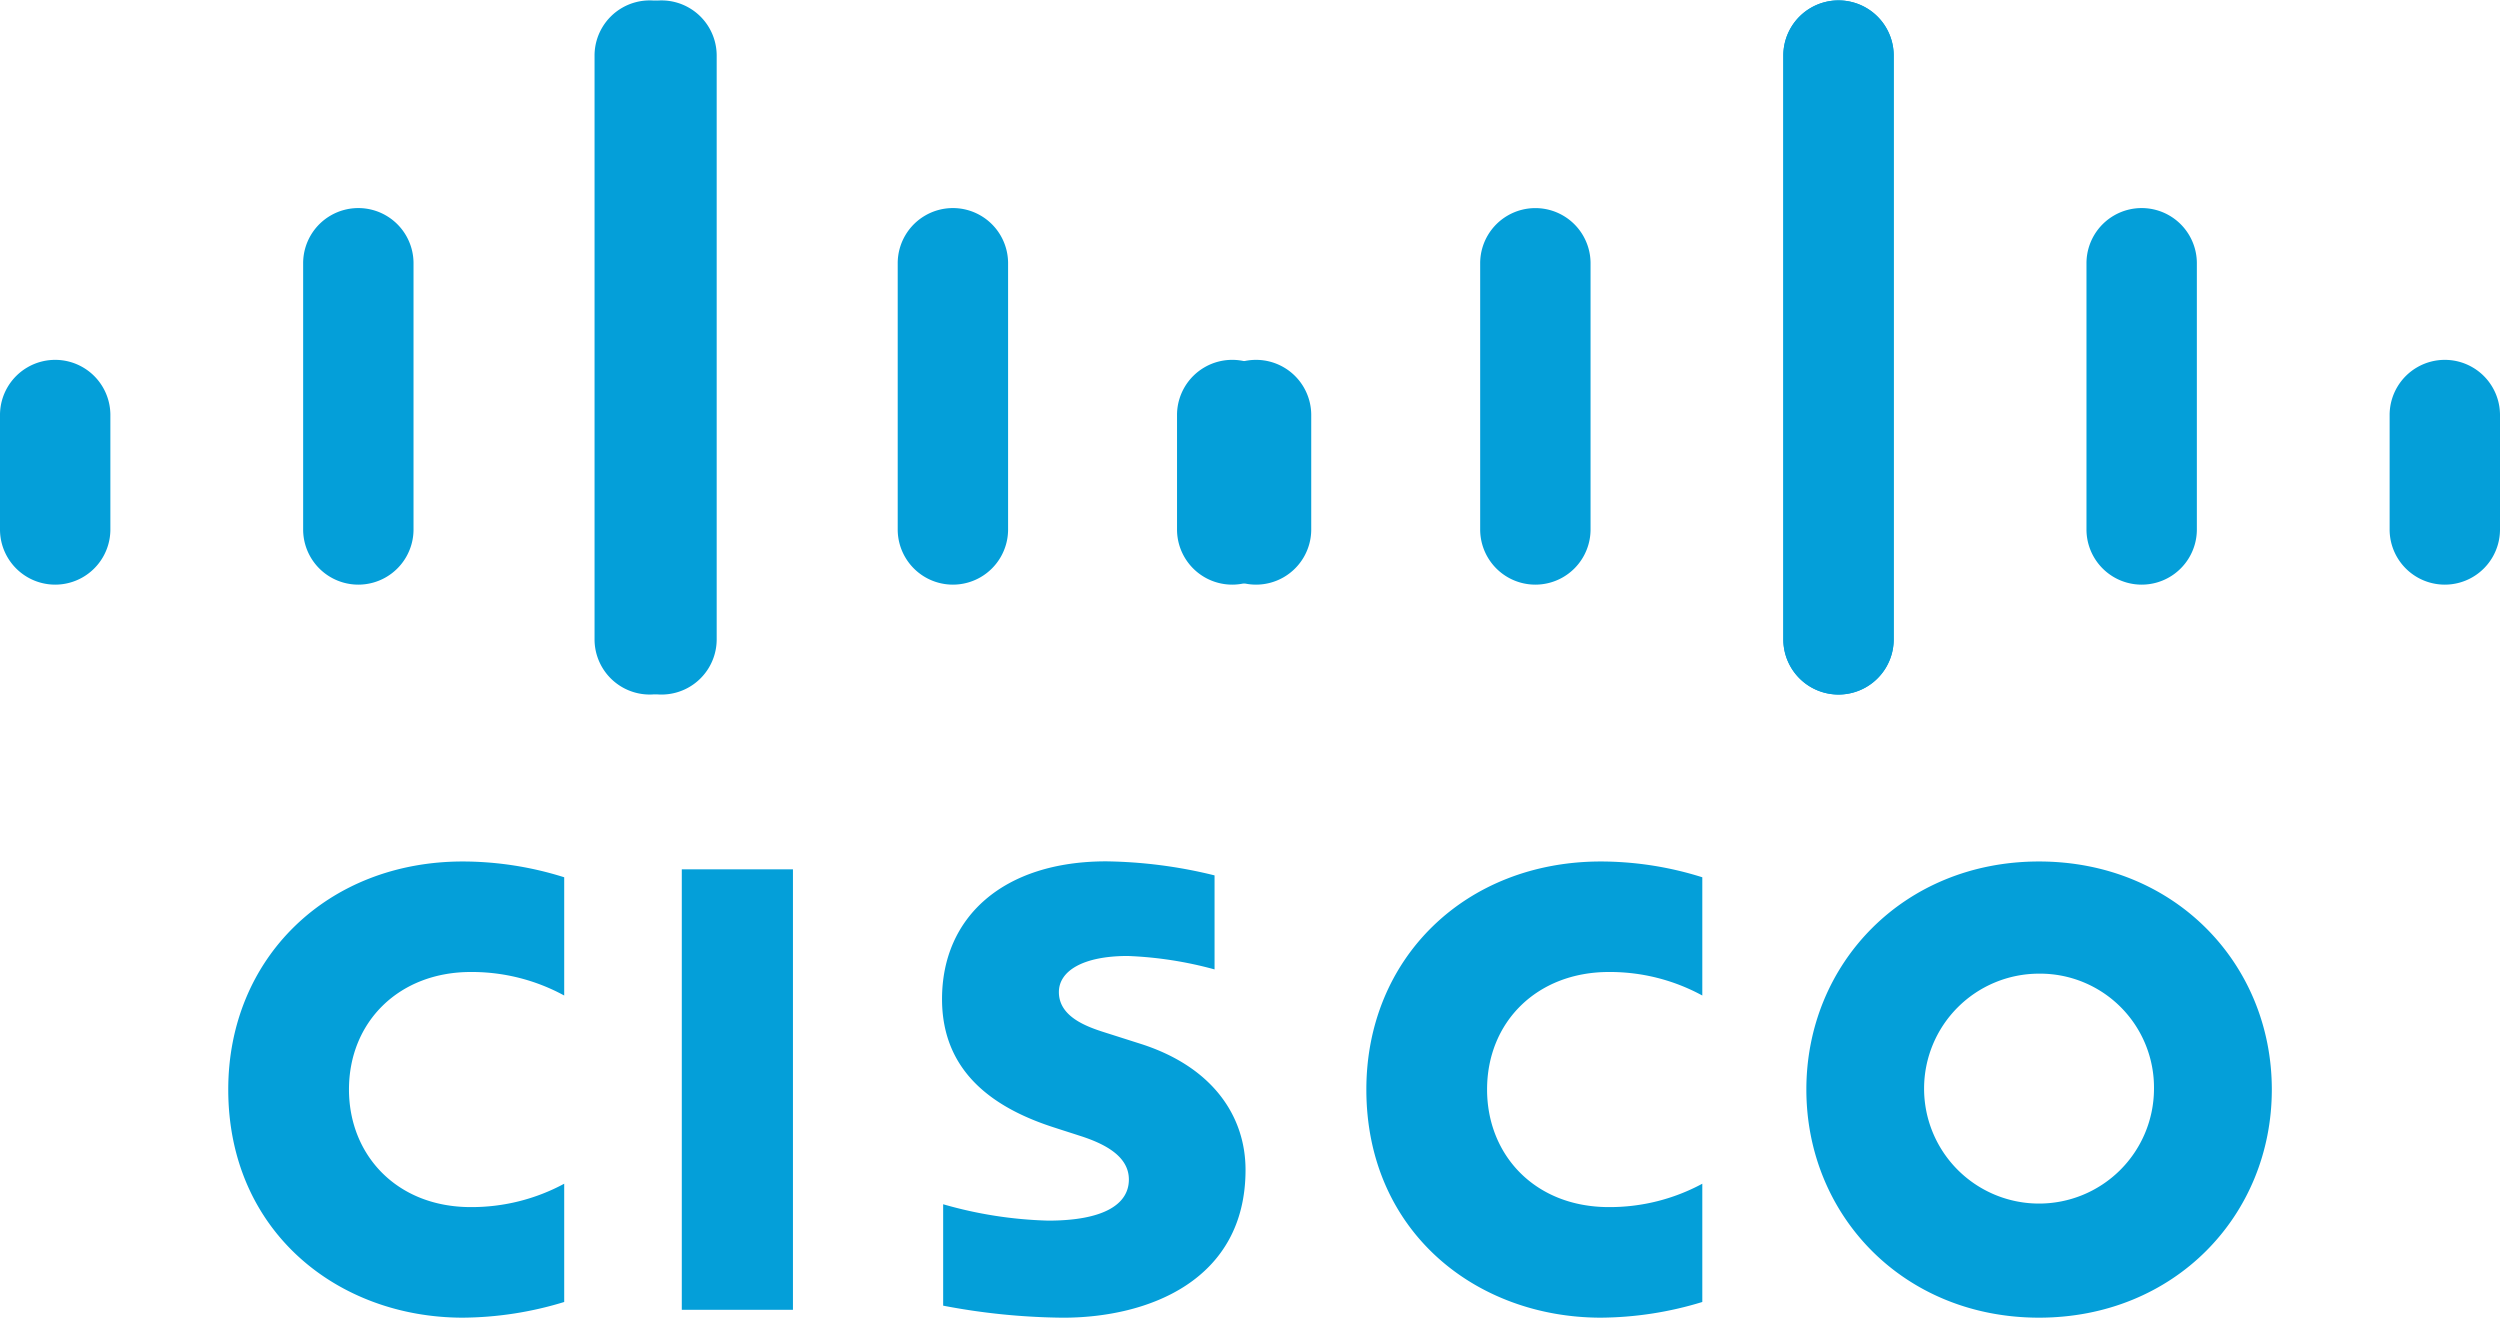 <?xml version="1.0" encoding="UTF-8"?> <svg xmlns="http://www.w3.org/2000/svg" width="355" height="187.106" viewBox="0 0 355 187.106"><g id="cisco" transform="translate(0 -0.123)"><path id="Tracé_12" data-name="Tracé 12" d="M177.467,127.064a67.3,67.3,0,0,0-15.387-1.993c-14.55,0-23.31,7.857-23.31,19.557,0,10.357,7.328,15.522,16.123,18.3.975.322,2.412.772,3.368,1.088,3.915,1.232,7.04,3.062,7.04,6.232,0,3.545-3.612,5.84-11.463,5.84a59.162,59.162,0,0,1-14.908-2.325v14.4a94.292,94.292,0,0,0,17.037,1.708c12.08,0,25.9-5.278,25.9-20.992,0-7.622-4.667-14.638-14.912-17.9l-4.355-1.387c-2.6-.82-7.237-2.148-7.237-5.957,0-3.008,3.437-5.127,9.765-5.127a54.153,54.153,0,0,1,12.34,1.908Zm133.4,30.405a16.323,16.323,0,1,1-16.327-16.45,16.179,16.179,0,0,1,16.327,16.45M294.542,125.09c-19.24,0-33.038,14.512-33.038,32.378,0,17.9,13.8,32.4,33.038,32.4s33.057-14.5,33.057-32.4c0-17.867-13.818-32.378-33.057-32.378M117.6,188.752H101.815V126.2H117.6" transform="translate(-5.001 -2.636)" fill="#049fd9"></path><path id="Tracé_13" data-name="Tracé 13" d="M80.117,127.332a48.038,48.038,0,0,0-14.393-2.242c-19.21,0-33.312,13.7-33.312,32.378,0,20.155,15.567,32.4,33.312,32.4a50.076,50.076,0,0,0,14.393-2.227V170.847a27.682,27.682,0,0,1-13.262,3.32c-10.517,0-17.3-7.4-17.3-16.7,0-9.58,7.077-16.685,17.3-16.685a27.406,27.406,0,0,1,13.262,3.34" transform="translate(0 -2.636)" fill="#049fd9"></path><path id="Tracé_14" data-name="Tracé 14" d="M80.117,127.332a48.038,48.038,0,0,0-14.393-2.242c-19.21,0-33.312,13.7-33.312,32.378,0,20.155,15.567,32.4,33.312,32.4a50.076,50.076,0,0,0,14.393-2.227V170.847a27.682,27.682,0,0,1-13.262,3.32c-10.517,0-17.3-7.4-17.3-16.7,0-9.58,7.077-16.685,17.3-16.685a27.406,27.406,0,0,1,13.262,3.34" transform="translate(161.61 -2.636)" fill="#049fd9"></path><path id="Tracé_15" data-name="Tracé 15" d="M101.769,7.932a7.838,7.838,0,0,0-15.675,0V91a7.838,7.838,0,0,0,15.675,0ZM58.72,37.418a7.837,7.837,0,0,0-15.673,0V75.393a7.837,7.837,0,0,0,15.673,0ZM15.673,58.972A7.837,7.837,0,0,0,0,58.972V75.393a7.837,7.837,0,0,0,15.673,0" fill="#049fd9"></path><path id="Tracé_16" data-name="Tracé 16" d="M101.769,90.9a7.838,7.838,0,0,1-15.675,0V7.832a7.838,7.838,0,0,1,15.675,0ZM58.72,61.412a7.837,7.837,0,0,1-15.673,0V23.437a7.837,7.837,0,0,1,15.673,0ZM15.673,39.858A7.837,7.837,0,0,1,0,39.858V23.437a7.837,7.837,0,0,1,15.673,0" transform="translate(186.195 98.83) rotate(180)" fill="#049fd9"></path><g id="Groupe_8" data-name="Groupe 8" transform="translate(355 98.83) rotate(180)"><path id="Tracé_17" data-name="Tracé 17" d="M101.769,90.9a7.838,7.838,0,0,1-15.675,0V7.832a7.838,7.838,0,0,1,15.675,0ZM58.72,61.412a7.837,7.837,0,0,1-15.673,0V23.437a7.837,7.837,0,0,1,15.673,0ZM15.673,39.858A7.837,7.837,0,0,1,0,39.858V23.437a7.837,7.837,0,0,1,15.673,0" fill="#049fd9"></path><path id="Tracé_18" data-name="Tracé 18" d="M101.769,7.808a7.838,7.838,0,0,0-15.675,0V90.875a7.838,7.838,0,0,0,15.675,0ZM58.72,37.3a7.837,7.837,0,0,0-15.673,0V75.27a7.837,7.837,0,0,0,15.673,0ZM15.673,58.848A7.837,7.837,0,0,0,0,58.848V75.27a7.837,7.837,0,0,0,15.673,0" transform="translate(187.862 98.707) rotate(180)" fill="#049fd9"></path></g></g></svg> 